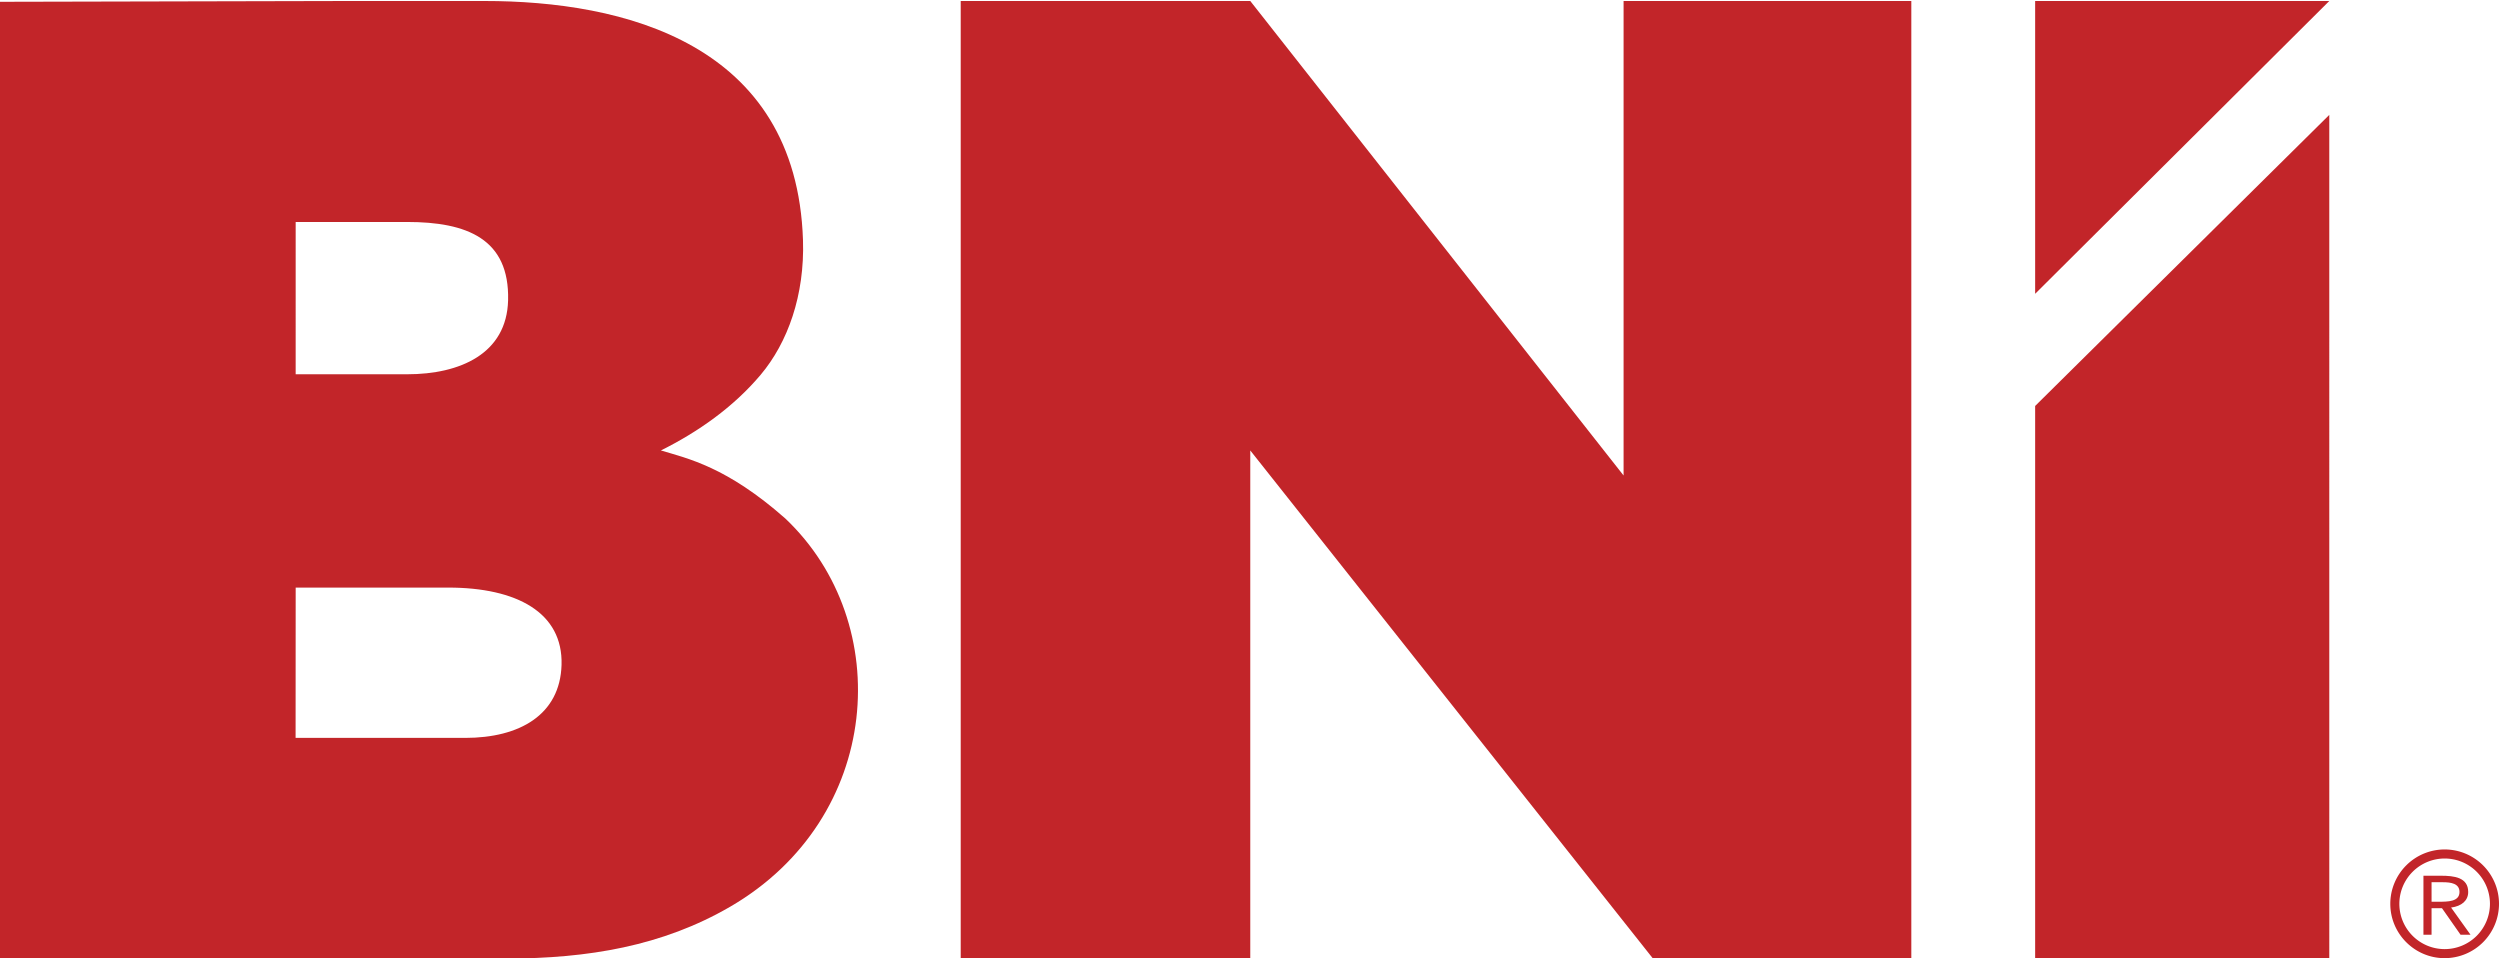 <svg xmlns="http://www.w3.org/2000/svg" width="375.338" height="143.847"><path d="m306.107 399.321 45.36-57.231h29.094v107.852h-32.408V396.5l-42.046 53.444h-32.613V342.09h32.613zM198.591 383.874l17.18.002c7.724 0 12.938-2.815 12.766-8.704-.165-5.629-4.73-8.226-10.856-8.226h-19.099l.01 16.929zm0 41.18h12.565c6.703 0 11.539-1.881 11.36-8.827-.154-6.006-5.4-8.326-11.36-8.326H198.59zm-33.343-82.937 44.458-.06 12.682.033c9.084.023 17.484 1.383 25.165 5.856 17.142 9.982 18.624 31.931 6.187 43.71-6.605 5.83-10.976 6.75-14.012 7.666 4.215 2.098 8.18 4.895 11.229 8.515 3.058 3.63 4.976 8.978 4.773 15.172-.73 22.264-20.335 26.934-35.859 26.934h-15.48l-39.143-.09zM427.636 437.116l-33.129-32.785V342.09h33.13zM394.507 416.965l33.13 32.978h-33.13z" style="fill:#c22529;fill-opacity:1;fill-rule:evenodd;stroke:none" transform="matrix(1.333 0 0 -1.333 -220.331 599.924)"></path><path d="M440.63 354.382a6.128 6.128 0 0 0 6.122-6.122 6.13 6.13 0 0 0-6.122-6.122c-3.363 0-6.122 2.736-6.122 6.122a6.127 6.127 0 0 0 6.122 6.122zm0-1.02a5.105 5.105 0 0 1-5.102-5.102 5.102 5.102 0 1 1 5.102 5.102z" style="fill:#c22529;fill-opacity:1;fill-rule:nonzero;stroke:none" transform="matrix(1.333 0 0 -1.333 -220.331 599.924)"></path><path d="M438.24 344.777h.915v2.986h1.176l2.09-2.986h1.122l-2.188 3.06c1.197.16 1.927.789 1.927 1.756 0 1.643-1.579 1.83-3.07 1.83h-1.971zm.915 5.914h1.285c.893 0 1.862-.14 1.862-1.098 0-1.098-1.317-1.098-2.33-1.098h-.816z" style="fill:#c22529;fill-opacity:1;fill-rule:nonzero;stroke:none" transform="matrix(1.333 0 0 -1.333 -220.331 599.924)"></path></svg>
